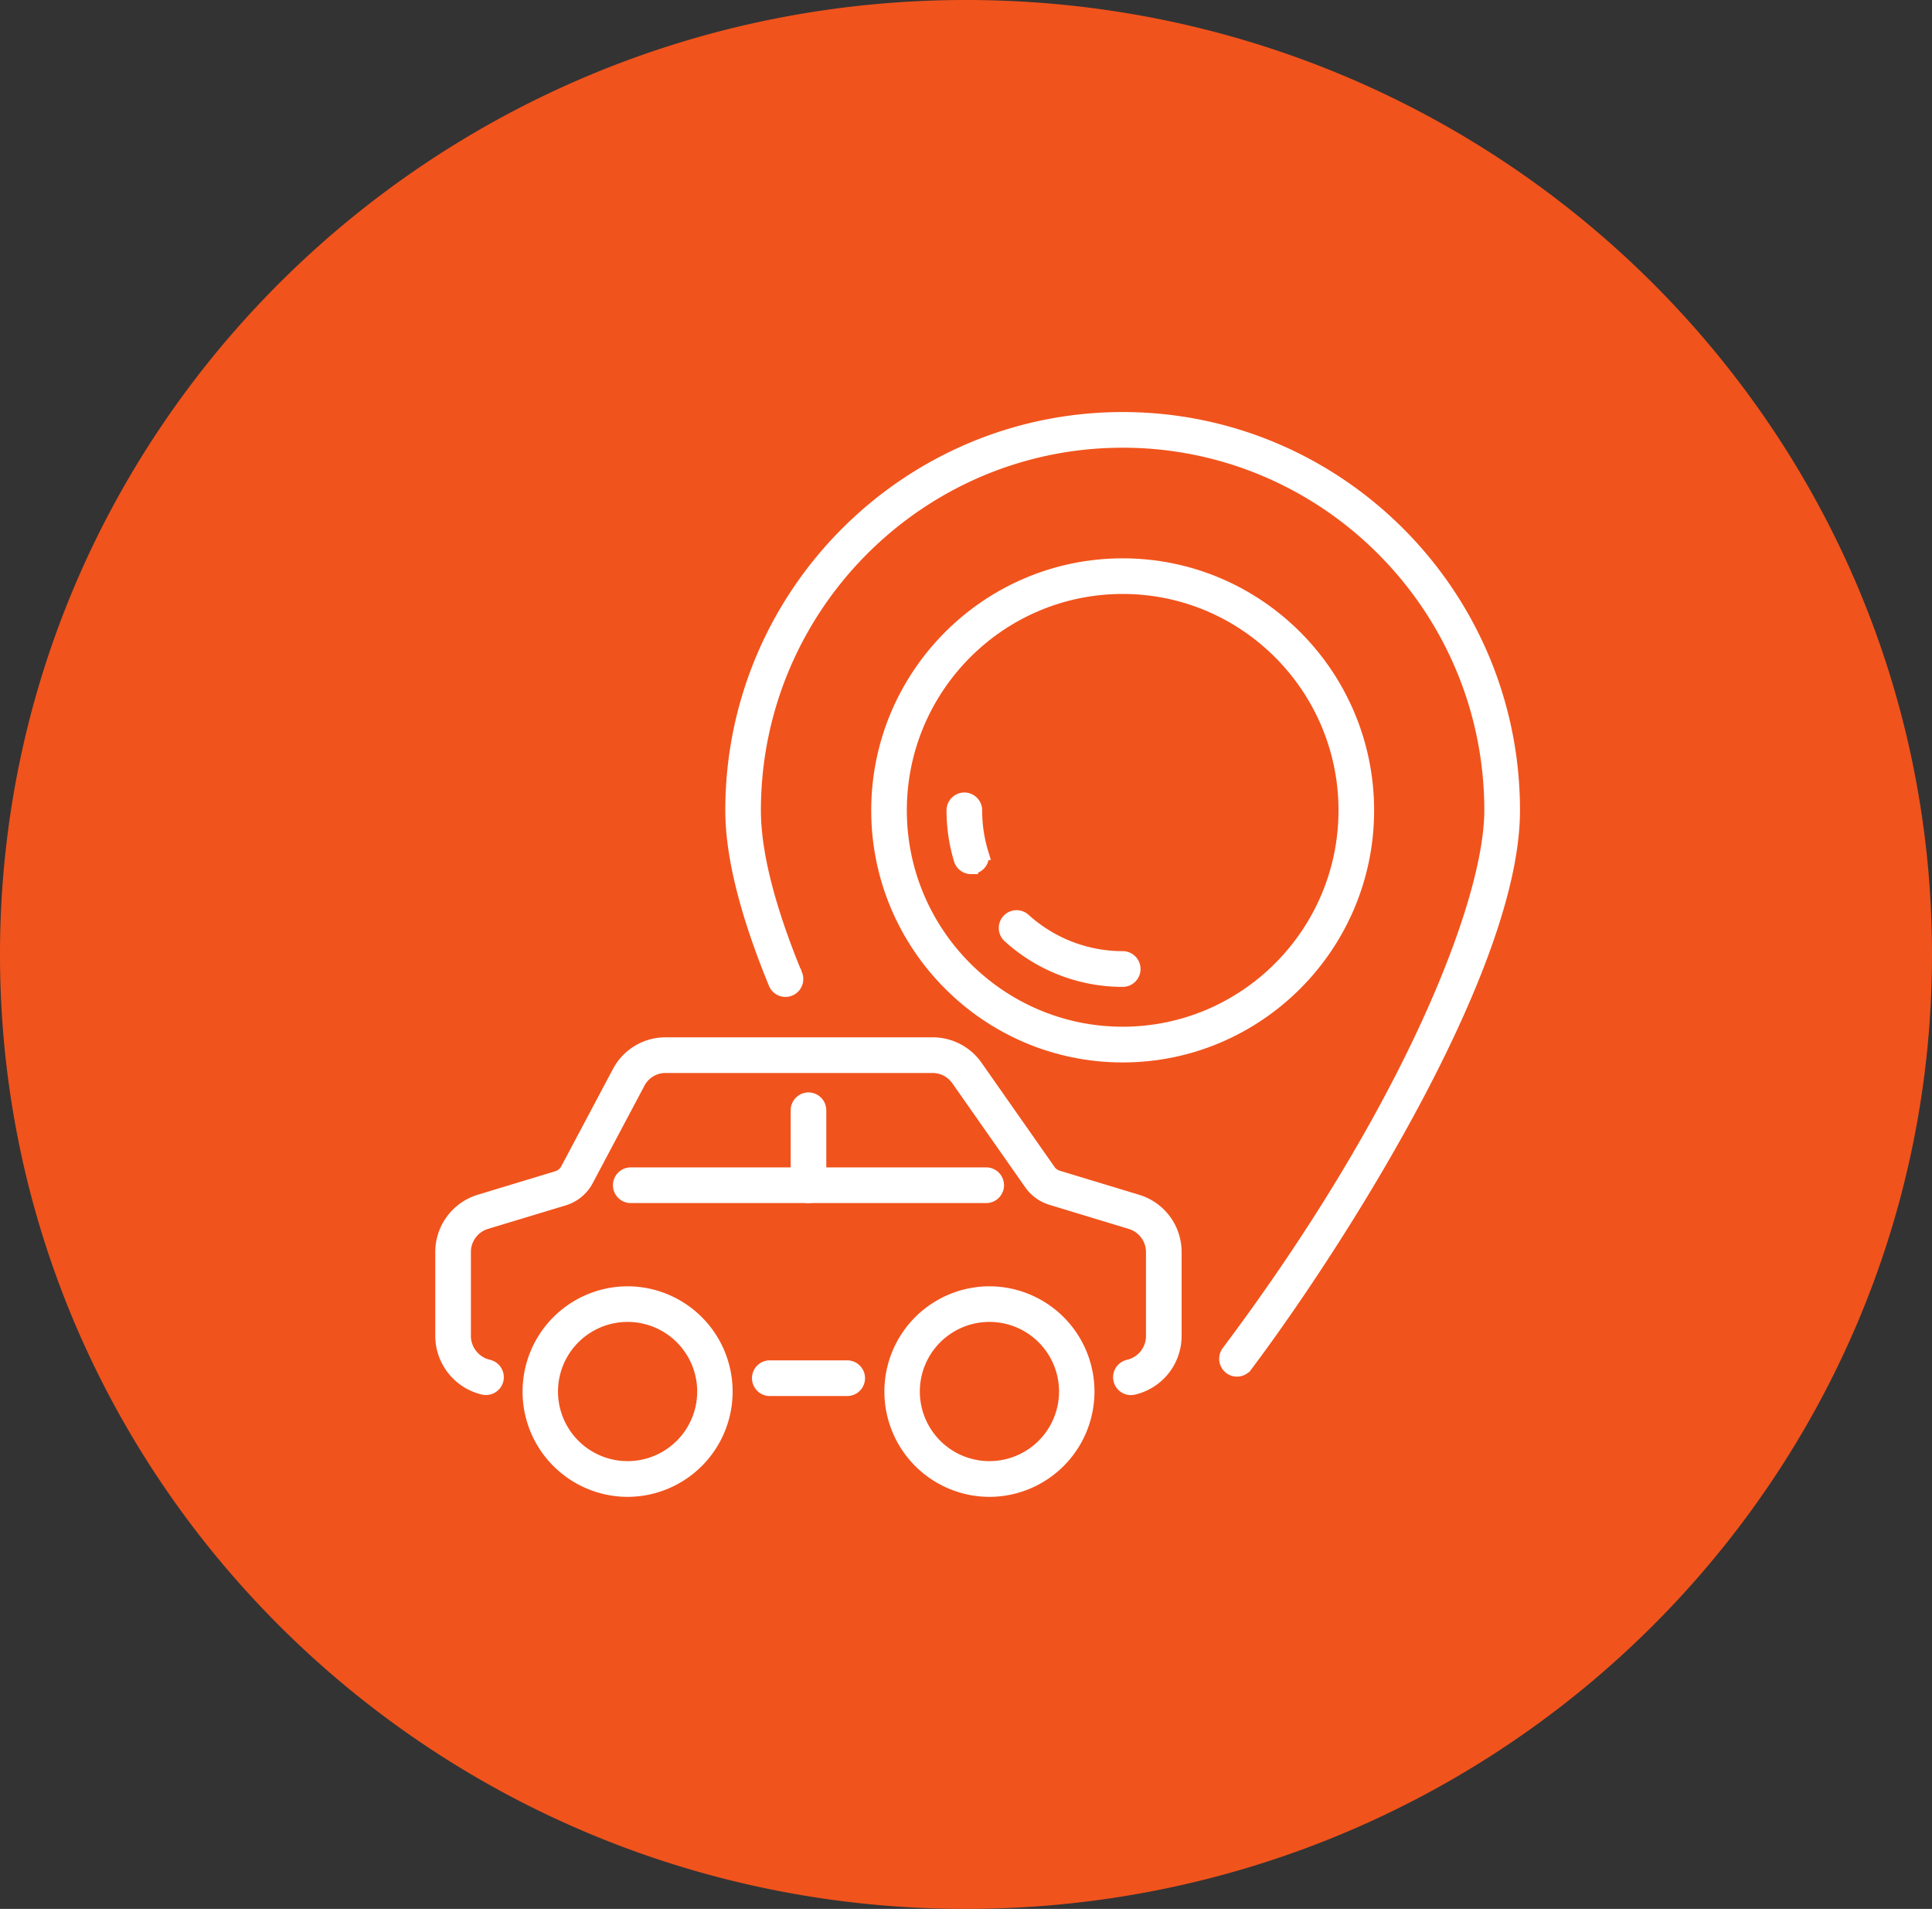 <svg width="83" height="82" fill="none" xmlns="http://www.w3.org/2000/svg"><rect width="100%" height="100%" fill="#333333" stroke="none"/><path d="M83 41.001c0 9.456-3.239 18.164-8.683 25.1a41.544 41.544 0 0 1-12.493 10.654C55.818 80.095 48.885 82 41.5 82c-3.37 0-6.647-.397-9.785-1.147a41.565 41.565 0 0 1-22.59-14.2C3.417 59.632 0 50.71 0 41.002 0 18.356 18.58 0 41.5 0S83 18.356 83 41.001Z" fill="#FF561B" fill-opacity=".933"/><mask id="a" maskUnits="userSpaceOnUse" x="18" y="17" width="48" height="48" fill="#000"><path fill="#fff" d="M18 17h48v48H18z"/><path d="M53.14 58.835a.464.464 0 0 1-.278-.093.47.47 0 0 1-.093-.653c7.763-10.346 11.298-19.317 11.298-23.277 0-8.756-7.104-15.88-15.836-15.88-8.735 0-15.842 7.124-15.842 15.88 0 1.813.602 4.199 1.794 7.09a.466.466 0 0 1-.861.354c-1.238-3.005-1.863-5.51-1.863-7.444C31.459 25.543 38.982 18 48.23 18 57.477 18 65 25.54 65 34.812c0 6.748-7.513 18.541-11.487 23.836a.462.462 0 0 1-.372.187Z"/><path d="M48.23 45.339c-5.79 0-10.502-4.722-10.502-10.527 0-5.805 4.711-10.528 10.503-10.528 5.791 0 10.502 4.723 10.502 10.528 0 5.802-4.711 10.527-10.502 10.527Zm0-20.125c-5.279 0-9.572 4.305-9.572 9.595 0 5.292 4.296 9.595 9.573 9.595s9.572-4.306 9.572-9.595c0-5.29-4.295-9.595-9.572-9.595Z"/><path d="M48.23 42.093a7.231 7.231 0 0 1-4.868-1.883.465.465 0 1 1 .623-.692 6.317 6.317 0 0 0 4.246 1.64.467.467 0 0 1 0 .935ZM41.718 37.25a.464.464 0 0 1-.444-.332 7.257 7.257 0 0 1-.31-2.109c0-.256.209-.466.465-.466s.465.21.465.466c0 .627.09 1.243.271 1.837a.464.464 0 0 1-.31.58.421.421 0 0 1-.137.023ZM20.879 59.625a.442.442 0 0 1-.101-.01A2.294 2.294 0 0 1 19 57.392v-3.6a2.27 2.27 0 0 1 1.618-2.184L23.94 50.6a.733.733 0 0 0 .437-.358l2.22-4.18a2.251 2.251 0 0 1 1.992-1.202h11.485c.734 0 1.424.36 1.847.963l3.133 4.471c.095.138.23.233.387.283l3.406 1.033a2.266 2.266 0 0 1 1.616 2.184v3.6a2.29 2.29 0 0 1-1.776 2.223.464.464 0 0 1-.556-.355c-.056-.251.101-.5.355-.557a1.35 1.35 0 0 0 1.046-1.313v-3.6a1.34 1.34 0 0 0-.956-1.29l-3.406-1.034a1.664 1.664 0 0 1-.881-.64l-3.133-4.469a1.334 1.334 0 0 0-1.087-.567H28.59c-.49 0-.94.27-1.17.707L25.2 50.68c-.21.397-.561.684-.99.814l-3.323 1.005a1.338 1.338 0 0 0-.957 1.29v3.6c0 .625.442 1.176 1.05 1.314a.47.47 0 0 1 .354.557.468.468 0 0 1-.455.365Z"/><path d="M36.415 59.669h-3.364a.467.467 0 0 1 0-.933h3.367a.467.467 0 0 1-.003.933ZM26.962 64a4.221 4.221 0 0 1-4.212-4.222 4.221 4.221 0 0 1 4.212-4.223 4.221 4.221 0 0 1 4.212 4.223A4.221 4.221 0 0 1 26.962 64Zm0-7.515a3.29 3.29 0 0 0 0 6.58 3.29 3.29 0 0 0 0-6.58ZM42.507 64a4.221 4.221 0 0 1-4.213-4.222 4.221 4.221 0 0 1 4.213-4.223 4.221 4.221 0 0 1 4.212 4.223A4.221 4.221 0 0 1 42.507 64Zm0-7.515a3.29 3.29 0 0 0 0 6.58 3.29 3.29 0 0 0 0-6.58ZM42.388 51.38h-15.31a.467.467 0 0 1 0-.933h15.31a.467.467 0 0 1 0 .933Z"/><path d="M34.733 51.38a.467.467 0 0 1-.465-.467v-3.22c0-.256.21-.466.465-.466.256 0 .465.21.465.467v3.22a.464.464 0 0 1-.465.466Z"/></mask><path d="M53.14 58.835a.464.464 0 0 1-.278-.093.47.47 0 0 1-.093-.653c7.763-10.346 11.298-19.317 11.298-23.277 0-8.756-7.104-15.88-15.836-15.88-8.735 0-15.842 7.124-15.842 15.88 0 1.813.602 4.199 1.794 7.09a.466.466 0 0 1-.861.354c-1.238-3.005-1.863-5.51-1.863-7.444C31.459 25.543 38.982 18 48.23 18 57.477 18 65 25.54 65 34.812c0 6.748-7.513 18.541-11.487 23.836a.462.462 0 0 1-.372.187Z" fill="#fff"/><path d="M48.23 45.339c-5.79 0-10.502-4.722-10.502-10.527 0-5.805 4.711-10.528 10.503-10.528 5.791 0 10.502 4.723 10.502 10.528 0 5.802-4.711 10.527-10.502 10.527Zm0-20.125c-5.279 0-9.572 4.305-9.572 9.595 0 5.292 4.296 9.595 9.573 9.595s9.572-4.306 9.572-9.595c0-5.29-4.295-9.595-9.572-9.595Z" fill="#fff"/><path d="M48.23 42.093a7.231 7.231 0 0 1-4.868-1.883.465.465 0 1 1 .623-.692 6.317 6.317 0 0 0 4.246 1.64.467.467 0 0 1 0 .935ZM41.718 37.25a.464.464 0 0 1-.444-.332 7.257 7.257 0 0 1-.31-2.109c0-.256.209-.466.465-.466s.465.21.465.466c0 .627.09 1.243.271 1.837a.464.464 0 0 1-.31.58.421.421 0 0 1-.137.023ZM20.879 59.625a.442.442 0 0 1-.101-.01A2.294 2.294 0 0 1 19 57.392v-3.6a2.27 2.27 0 0 1 1.618-2.184L23.94 50.6a.733.733 0 0 0 .437-.358l2.22-4.18a2.251 2.251 0 0 1 1.992-1.202h11.485c.734 0 1.424.36 1.847.963l3.133 4.471c.095.138.23.233.387.283l3.406 1.033a2.266 2.266 0 0 1 1.616 2.184v3.6a2.29 2.29 0 0 1-1.776 2.223.464.464 0 0 1-.556-.355c-.056-.251.101-.5.355-.557a1.35 1.35 0 0 0 1.046-1.313v-3.6a1.34 1.34 0 0 0-.956-1.29l-3.406-1.034a1.664 1.664 0 0 1-.881-.64l-3.133-4.469a1.334 1.334 0 0 0-1.087-.567H28.59c-.49 0-.94.27-1.17.707L25.2 50.68c-.21.397-.561.684-.99.814l-3.323 1.005a1.338 1.338 0 0 0-.957 1.29v3.6c0 .625.442 1.176 1.05 1.314a.47.47 0 0 1 .354.557.468.468 0 0 1-.455.365Z" fill="#fff"/><path d="M36.415 59.669h-3.364a.467.467 0 0 1 0-.933h3.367a.467.467 0 0 1-.003.933ZM26.962 64a4.221 4.221 0 0 1-4.212-4.222 4.221 4.221 0 0 1 4.212-4.223 4.221 4.221 0 0 1 4.212 4.223A4.221 4.221 0 0 1 26.962 64Zm0-7.515a3.29 3.29 0 0 0 0 6.58 3.29 3.29 0 0 0 0-6.58ZM42.507 64a4.221 4.221 0 0 1-4.213-4.222 4.221 4.221 0 0 1 4.213-4.223 4.221 4.221 0 0 1 4.212 4.223A4.221 4.221 0 0 1 42.507 64Zm0-7.515a3.29 3.29 0 0 0 0 6.58 3.29 3.29 0 0 0 0-6.58ZM42.388 51.38h-15.31a.467.467 0 0 1 0-.933h15.31a.467.467 0 0 1 0 .933Z" fill="#fff"/><path d="M34.733 51.38a.467.467 0 0 1-.465-.467v-3.22c0-.256.21-.466.465-.466.256 0 .465.21.465.467v3.22a.464.464 0 0 1-.465.466Z" fill="#fff"/><path d="M53.14 58.835a.464.464 0 0 1-.278-.093.47.47 0 0 1-.093-.653c7.763-10.346 11.298-19.317 11.298-23.277 0-8.756-7.104-15.88-15.836-15.88-8.735 0-15.842 7.124-15.842 15.88 0 1.813.602 4.199 1.794 7.09a.466.466 0 0 1-.861.354c-1.238-3.005-1.863-5.51-1.863-7.444C31.459 25.543 38.982 18 48.23 18 57.477 18 65 25.54 65 34.812c0 6.748-7.513 18.541-11.487 23.836a.462.462 0 0 1-.372.187Z" stroke="#fff" stroke-width=".6" mask="url(#a)"/><path d="M48.23 45.339c-5.79 0-10.502-4.722-10.502-10.527 0-5.805 4.711-10.528 10.503-10.528 5.791 0 10.502 4.723 10.502 10.528 0 5.802-4.711 10.527-10.502 10.527Zm0-20.125c-5.279 0-9.572 4.305-9.572 9.595 0 5.292 4.296 9.595 9.573 9.595s9.572-4.306 9.572-9.595c0-5.29-4.295-9.595-9.572-9.595Z" stroke="#fff" stroke-width=".6" mask="url(#a)"/><path d="M48.23 42.093a7.231 7.231 0 0 1-4.868-1.883.465.465 0 1 1 .623-.692 6.317 6.317 0 0 0 4.246 1.64.467.467 0 0 1 0 .935ZM41.718 37.25a.464.464 0 0 1-.444-.332 7.257 7.257 0 0 1-.31-2.109c0-.256.209-.466.465-.466s.465.21.465.466c0 .627.09 1.243.271 1.837a.464.464 0 0 1-.31.58.421.421 0 0 1-.137.023ZM20.879 59.625a.442.442 0 0 1-.101-.01A2.294 2.294 0 0 1 19 57.392v-3.6a2.27 2.27 0 0 1 1.618-2.184L23.94 50.6a.733.733 0 0 0 .437-.358l2.22-4.18a2.251 2.251 0 0 1 1.992-1.202h11.485c.734 0 1.424.36 1.847.963l3.133 4.471c.095.138.23.233.387.283l3.406 1.033a2.266 2.266 0 0 1 1.616 2.184v3.6a2.29 2.29 0 0 1-1.776 2.223.464.464 0 0 1-.556-.355c-.056-.251.101-.5.355-.557a1.35 1.35 0 0 0 1.046-1.313v-3.6a1.34 1.34 0 0 0-.956-1.29l-3.406-1.034a1.664 1.664 0 0 1-.881-.64l-3.133-4.469a1.334 1.334 0 0 0-1.087-.567H28.59c-.49 0-.94.27-1.17.707L25.2 50.68c-.21.397-.561.684-.99.814l-3.323 1.005a1.338 1.338 0 0 0-.957 1.29v3.6c0 .625.442 1.176 1.05 1.314a.47.47 0 0 1 .354.557.468.468 0 0 1-.455.365Z" stroke="#fff" stroke-width=".6" mask="url(#a)"/><path d="M36.415 59.669h-3.364a.467.467 0 0 1 0-.933h3.367a.467.467 0 0 1-.003.933ZM26.962 64a4.221 4.221 0 0 1-4.212-4.222 4.221 4.221 0 0 1 4.212-4.223 4.221 4.221 0 0 1 4.212 4.223A4.221 4.221 0 0 1 26.962 64Zm0-7.515a3.29 3.29 0 0 0 0 6.58 3.29 3.29 0 0 0 0-6.58ZM42.507 64a4.221 4.221 0 0 1-4.213-4.222 4.221 4.221 0 0 1 4.213-4.223 4.221 4.221 0 0 1 4.212 4.223A4.221 4.221 0 0 1 42.507 64Zm0-7.515a3.29 3.29 0 0 0 0 6.58 3.29 3.29 0 0 0 0-6.58ZM42.388 51.38h-15.31a.467.467 0 0 1 0-.933h15.31a.467.467 0 0 1 0 .933Z" stroke="#fff" stroke-width=".6" mask="url(#a)"/><path d="M34.733 51.38a.467.467 0 0 1-.465-.467v-3.22c0-.256.21-.466.465-.466.256 0 .465.21.465.467v3.22a.464.464 0 0 1-.465.466Z" stroke="#fff" stroke-width=".6" mask="url(#a)"/></svg>